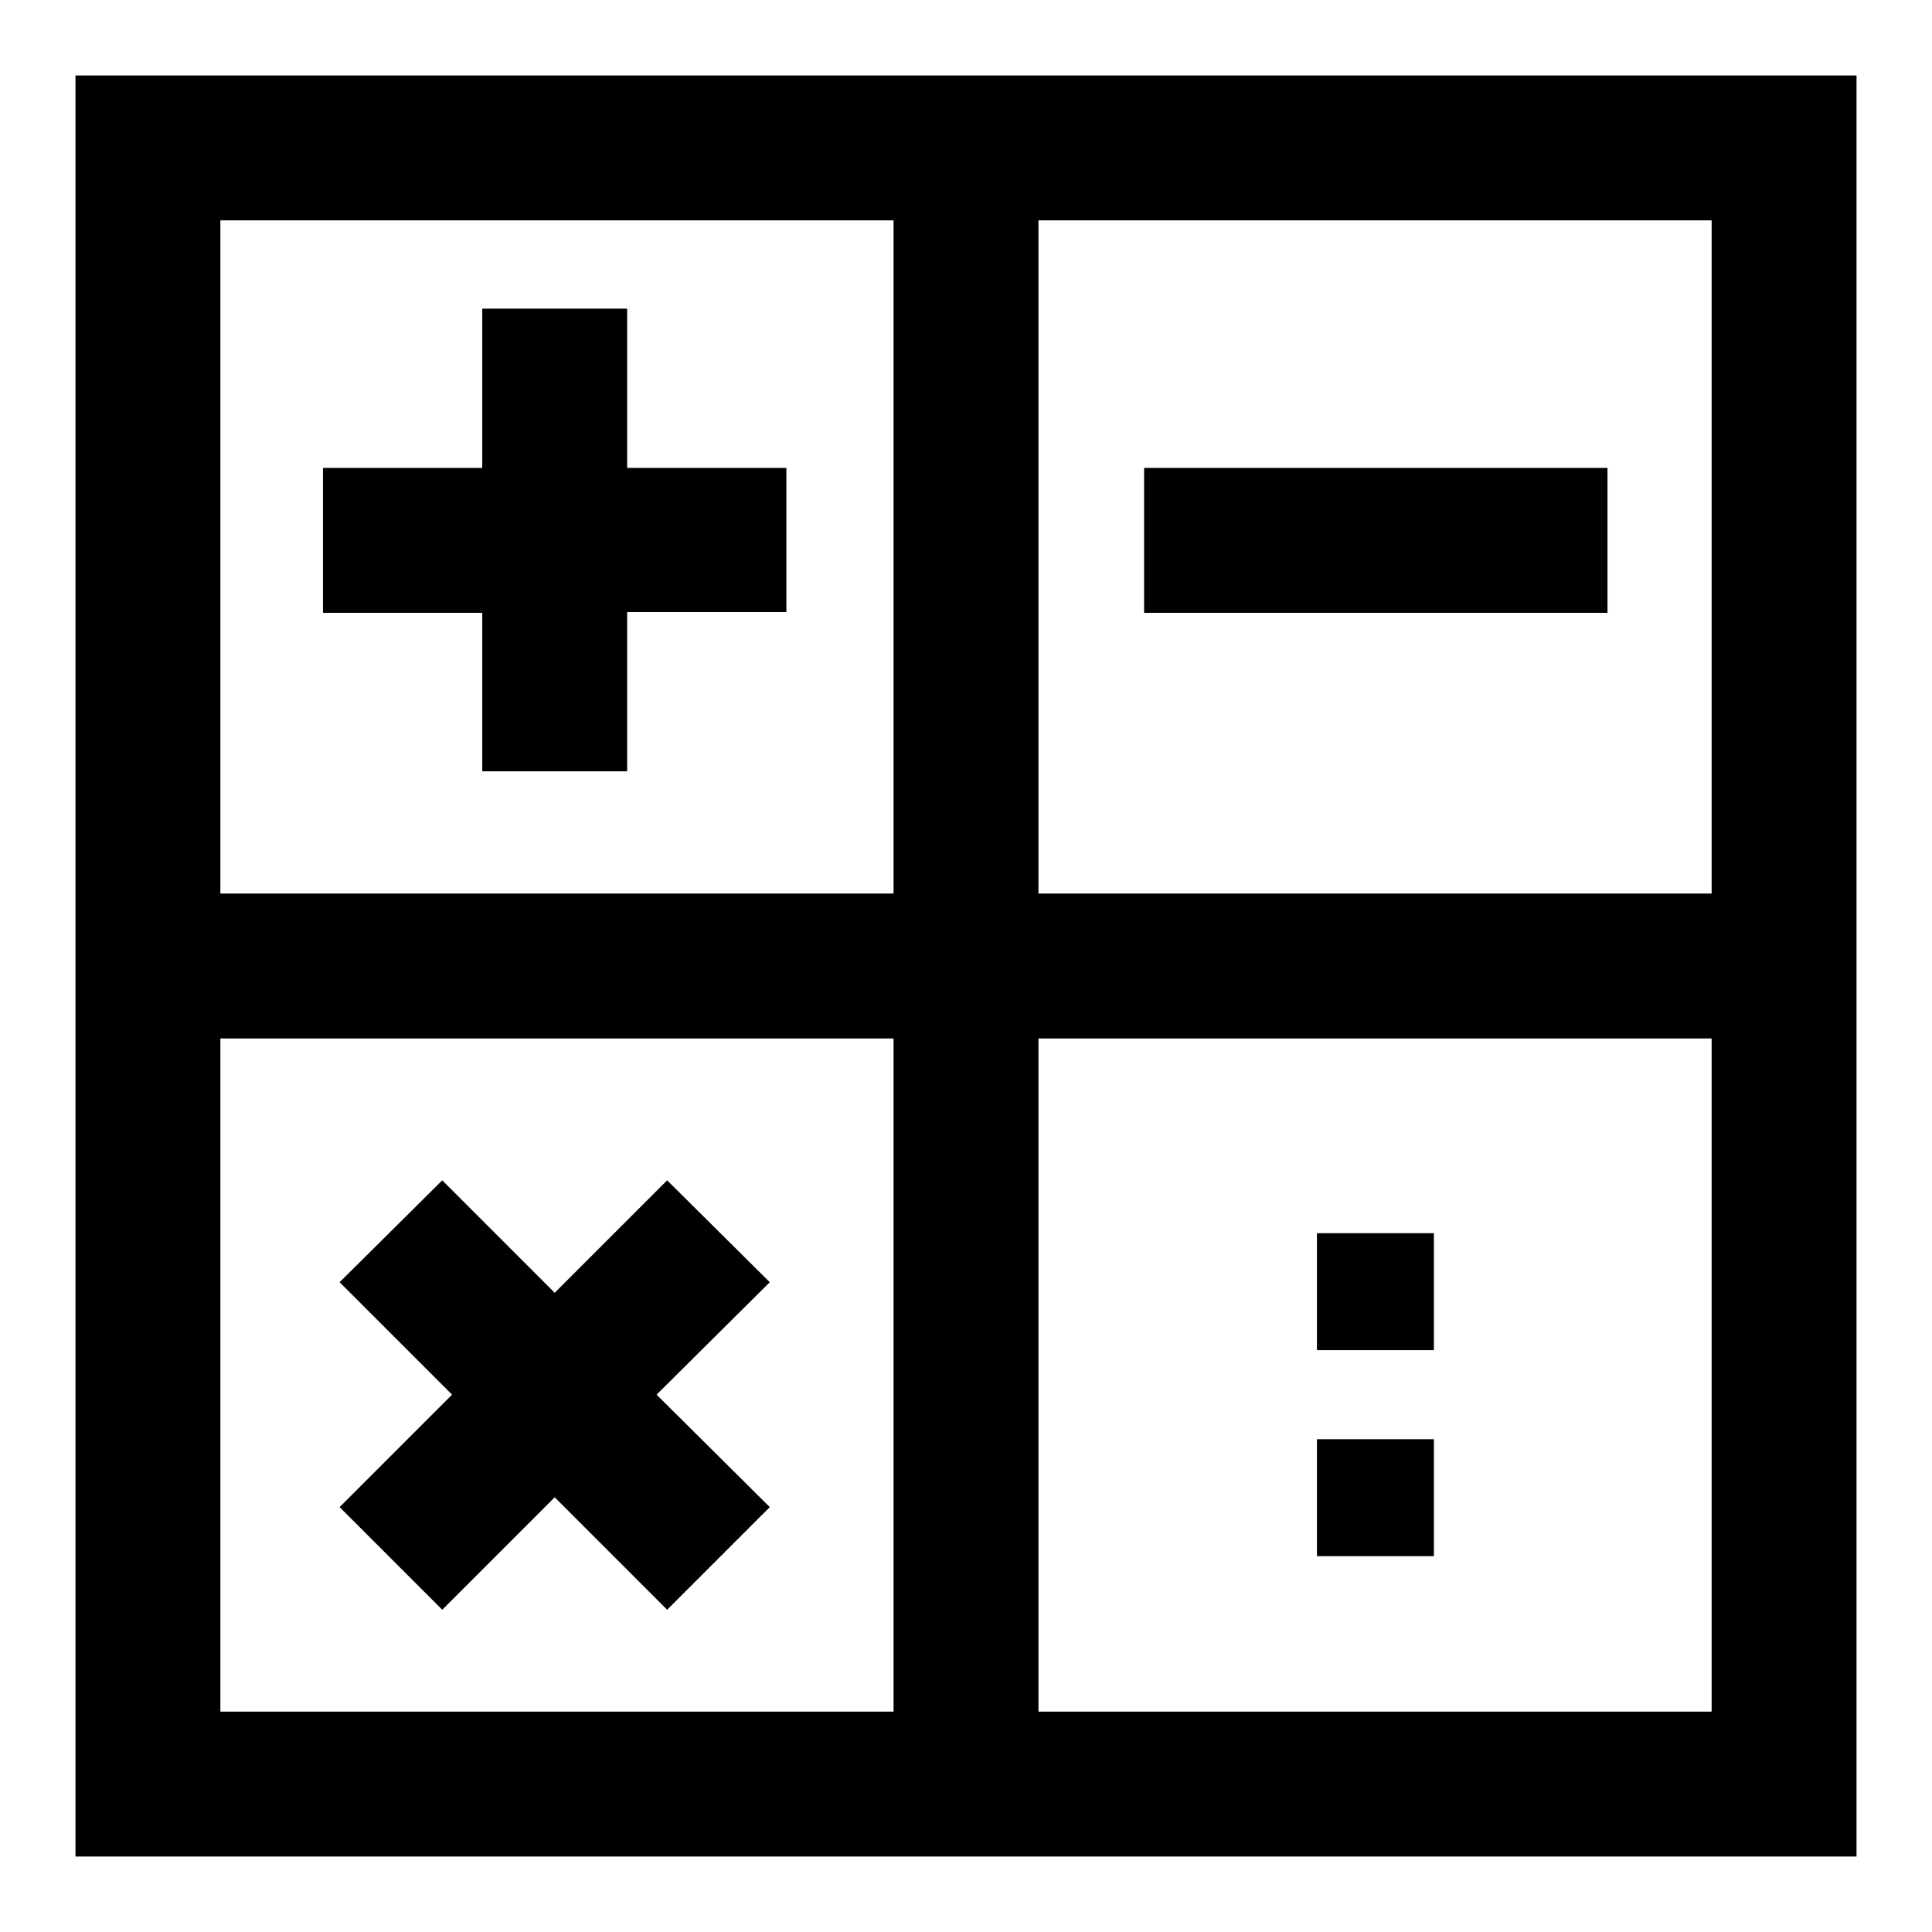 <?xml version="1.0" encoding="utf-8"?>
<!-- Svg Vector Icons : http://www.onlinewebfonts.com/icon -->
<!DOCTYPE svg PUBLIC "-//W3C//DTD SVG 1.1//EN" "http://www.w3.org/Graphics/SVG/1.1/DTD/svg11.dtd">
<svg version="1.1" xmlns="http://www.w3.org/2000/svg" xmlns:xlink="http://www.w3.org/1999/xlink" x="0px" y="0px" viewBox="0 0 256 256" enable-background="new 0 0 256 256" xml:space="preserve">
<g> <path fill="#000000" d="M10,10v236h236V10H10z M226.8,118.4h-89.2V29.2h89.2V118.4z M118.4,29.2v89.2H29.2V29.2H118.4z M29.2,137.6 h89.2v89.2H29.2V137.6z M137.6,226.8v-89.2h89.2v89.2H137.6z"/> <path fill="#000000" d="M63.9,102.2h19.2V81.1h21.1V62H83.1V40.9H63.9V62H42.8v19.2h21.1V102.2z M102,169.9l-13.6-13.5l-14.9,14.9 l-14.9-14.9L45,169.9l14.9,14.9L45,199.7l13.6,13.6l14.9-14.9l14.9,14.9l13.6-13.6L87,184.8L102,169.9z M151.6,62H213v19.2h-61.4 V62z M174.6,163.4H190v15.5h-15.5V163.4z M174.6,190.7H190v15.5h-15.5V190.7z"/></g>
</svg>